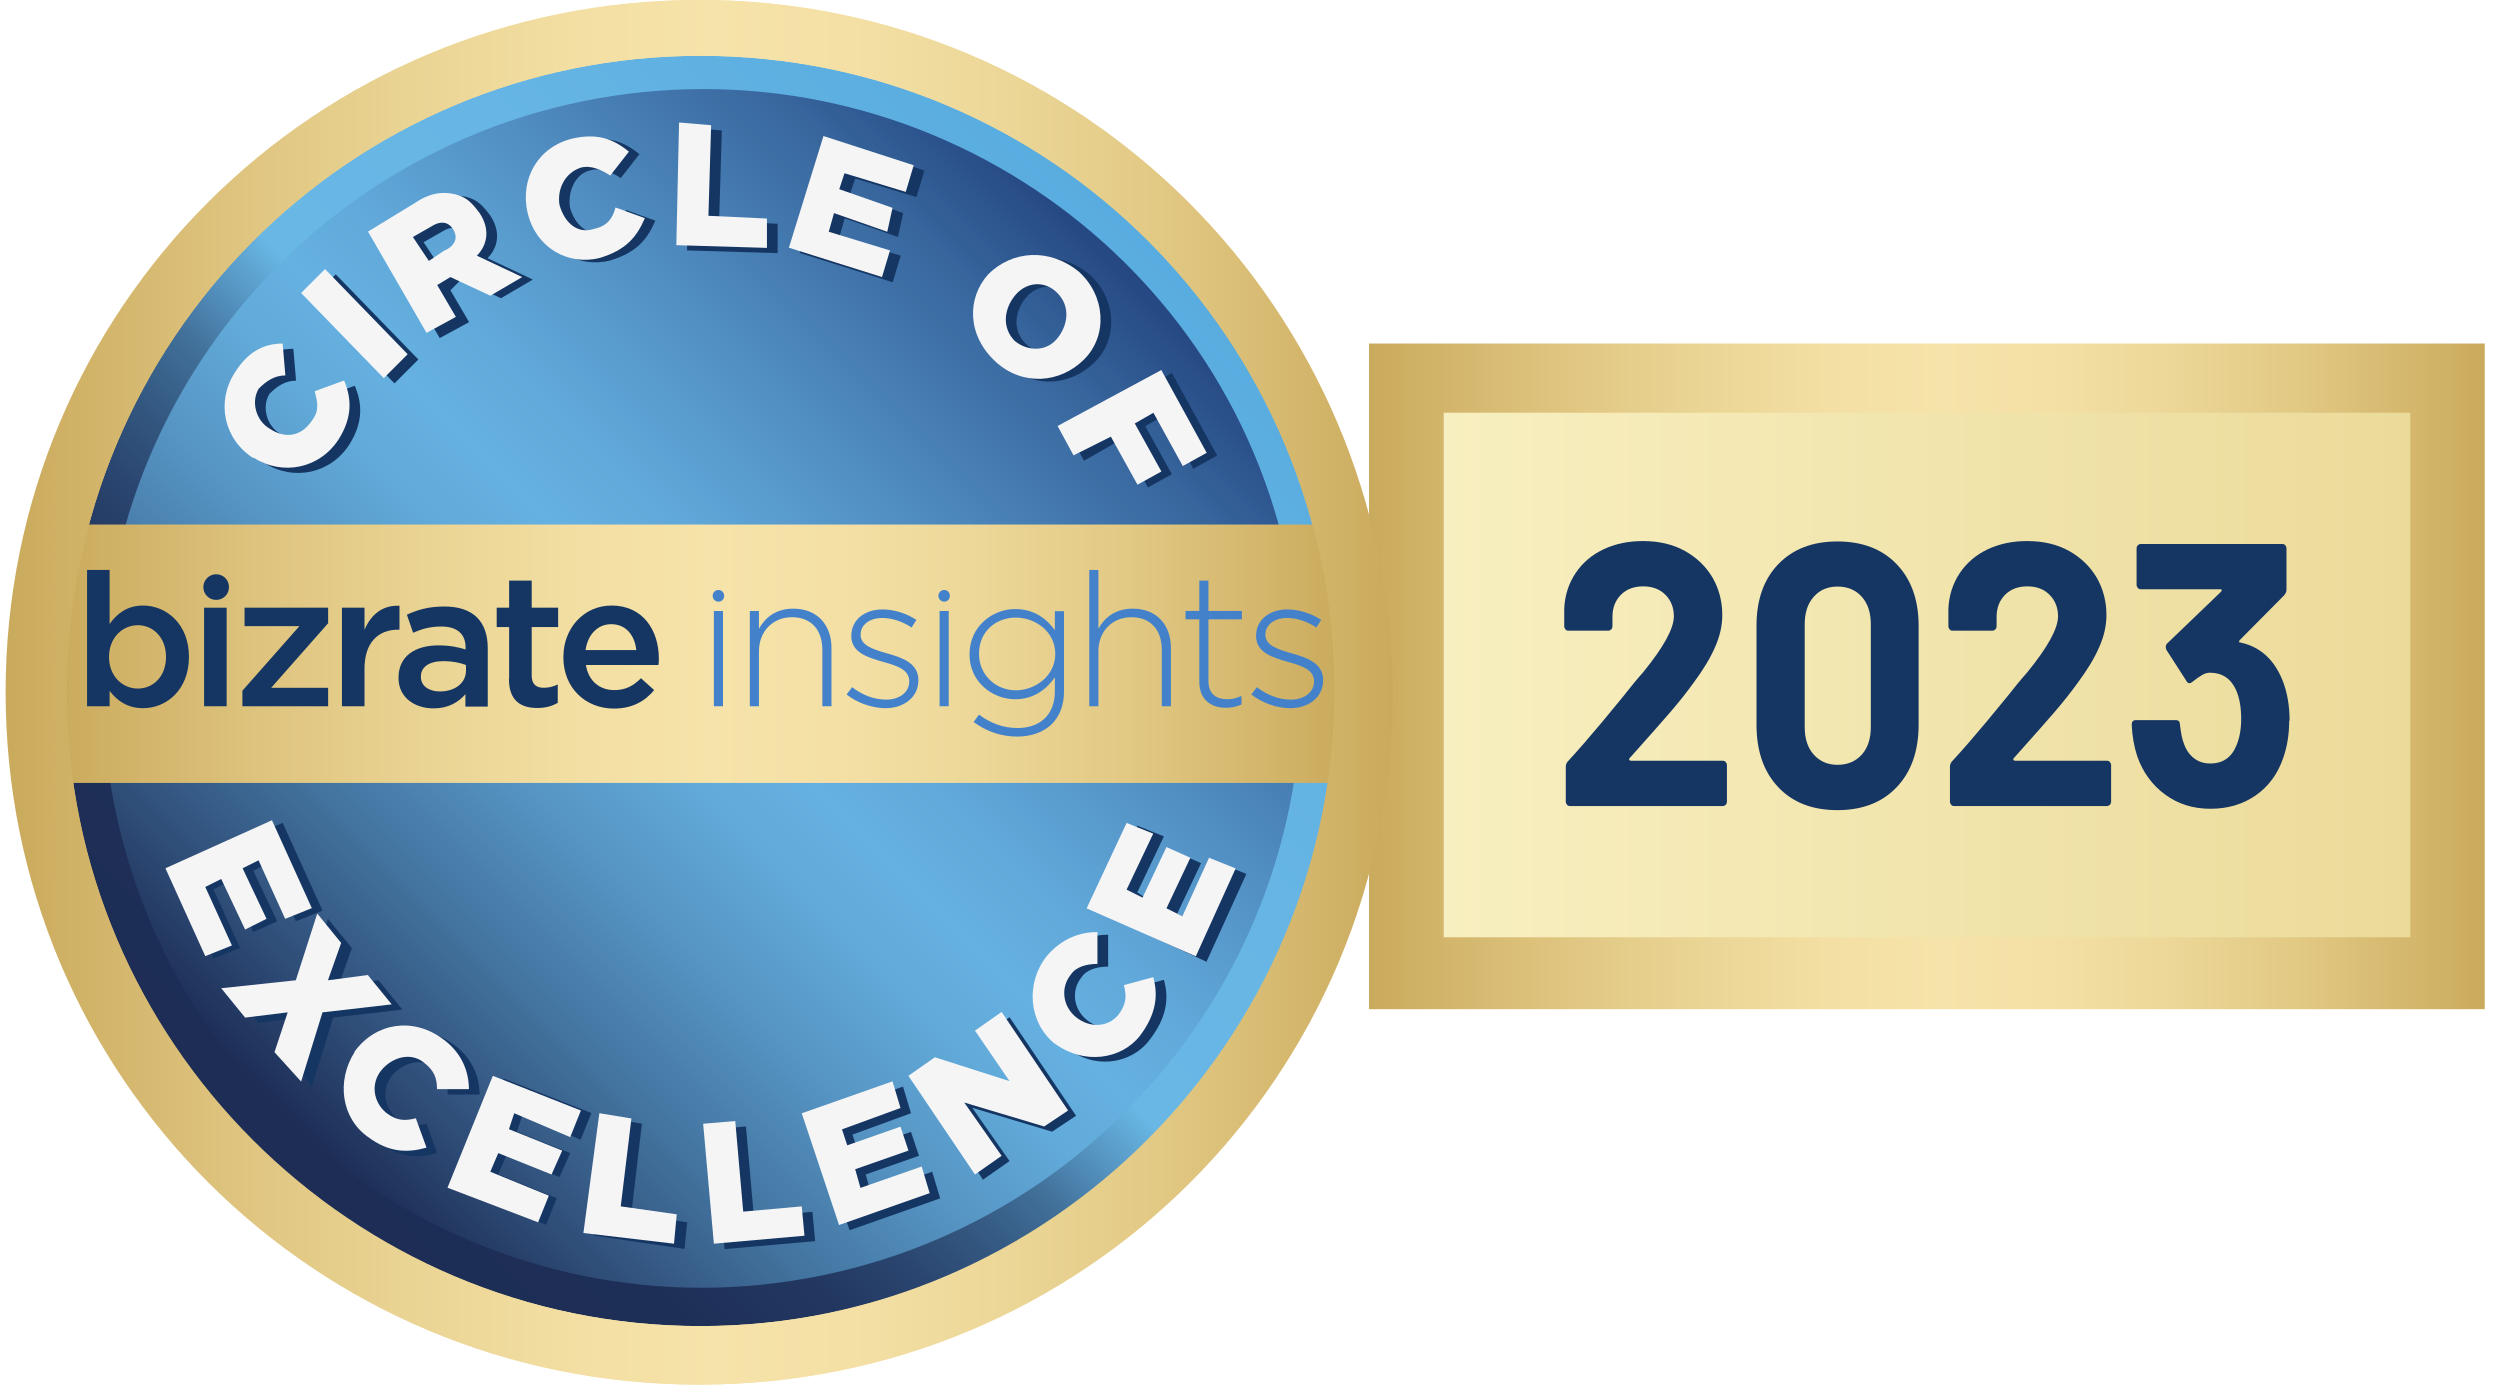 <svg width="130" height="72" viewBox="0 0 130 72" fill="none" xmlns="http://www.w3.org/2000/svg">
<path d="M128.935 17.863H128.652H128.379H127.965H127.692H127.409H127.136H126.853H126.58H126.307H126.024H125.609H125.336H125.053H124.78H124.507H124.224H123.951H123.537H123.254H122.981H122.698H122.425H122.152H121.869H121.596H121.181H120.898H120.625H120.352H120.069H119.796H119.513H119.099H118.826H118.553H118.27H117.997H117.714H117.441H117.168H116.743H116.47H116.197H115.914H115.641H115.368H115.085H114.671H114.398H114.115H113.842H113.559H113.286H113.013H112.73H112.315H112.042H111.759H111.486H111.213H110.93H110.657H110.243H109.96H109.687H109.414H109.131H108.858H108.575H108.302H107.887H107.604H107.331H107.058H106.775H106.502H106.219H105.805H105.532H105.259H104.976H104.703H104.42H104.147H103.874H103.459H103.176H102.903H102.489H102.074H101.791H101.377H101.104H100.689H100.275H99.992H99.577H99.163H98.89H98.465H98.051H97.778H97.363H97.08H96.666H96.251H95.978H95.564H95.149H94.866H94.452H94.179H93.764H93.35H93.067H92.652H92.238H91.965H91.55H91.126H90.853H90.438H90.165H89.751H89.326H89.053H88.639H88.224H87.941H87.527H87.254H86.839H86.425H86.142H85.727H85.313H85.04H84.625H84.342H83.928H83.513H83.24H82.826H82.411H82.128H81.714H81.299H81.026H80.602H80.329H79.914H79.5H79.227H78.802H78.388H78.115H77.7H77.417H77.003H76.588H76.315H75.901H75.486H75.203H74.789H74.516H74.101H73.687H73.404H72.989H72.575H72.302H71.887H71.463H71.19V52.478H71.463H71.887H72.302H72.575H72.989H73.404H73.687H74.101H74.516H74.789H75.203H75.486H75.901H76.315H76.588H77.003H77.417H77.7H78.115H78.388H78.802H79.227H79.5H79.914H80.329H80.602H81.026H81.299H81.714H82.128H82.411H82.826H83.24H83.513H83.928H84.342H84.625H85.04H85.313H85.727H86.142H86.425H86.839H87.254H87.527H87.941H88.224H88.639H89.053H89.326H89.751H90.165H90.438H90.853H91.126H91.55H91.965H92.238H92.652H93.067H93.35H93.764H94.179H94.452H94.866H95.149H95.564H95.978H96.251H96.666H97.08H97.363H97.778H98.051H98.465H98.89H99.163H99.577H99.992H100.275H100.689H101.104H101.377H101.791H102.074H102.489H102.903H103.176H103.459H103.874H104.147H104.42H104.703H104.976H105.259H105.532H105.805H106.219H106.502H106.775H107.058H107.331H107.604H107.887H108.302H108.575H108.858H109.131H109.414H109.687H109.96H110.243H110.657H110.93H111.213H111.486H111.759H112.042H112.315H112.73H113.013H113.286H113.559H113.842H114.115H114.398H114.671H115.085H115.368H115.641H115.914H116.197H116.47H116.743H117.168H117.441H117.714H117.997H118.27H118.553H118.826H119.099H119.513H119.796H120.069H120.352H120.625H120.898H121.181H121.596H121.869H122.152H122.425H122.698H122.981H123.254H123.537H123.951H124.224H124.507H124.78H125.053H125.336H125.609H126.024H126.307H126.58H126.853H127.136H127.409H127.692H127.965H128.379H128.652H128.935H129.208V17.863H128.935Z" fill="url(#paint0_linear_815_9418)"/>
<path d="M125.053 21.461H124.78H124.507H124.224H123.951H123.668H123.395H123.122H122.839H122.566H122.152H121.869H118.967H116.056H113.144H112.598H111.901H111.345H110.657H110.101H109.414H108.858H108.16H107.604H107.058H106.361H105.805H105.117H104.561H103.874H103.318H102.62H102.074H101.377H100.821H100.133H99.577H98.89H98.334H97.636H97.08H96.393H95.837H95.149H94.593H93.896H93.35H92.652H92.096H91.409H90.853H90.165H89.609H88.912H88.366H87.668H87.112H86.425H85.869H85.171H84.625H83.928H83.372H82.684H82.128H81.441H80.885H80.187H79.641H78.944H78.388H77.7H77.144H76.457H75.901H75.345H75.072V22.017V22.846V23.675V24.504V25.343V26.172V26.86V27.689V28.528V29.357V30.186V31.015V31.985V32.814V33.785V34.614V35.584V36.413V37.384V38.354V39.183V40.154V40.983V41.953V42.782V43.753V44.723V45.552V46.523V47.362V48.322V48.737H75.486H76.174H76.871H77.559H78.256H78.944H79.641H80.329H81.026H81.714H82.411H83.099H83.796H84.342H85.04H85.727H86.425H87.112H87.81H88.497H89.195H89.751H90.438H90.994H91.682H92.238H92.935H93.481H94.179H94.735H95.422H95.978H96.666H97.222H97.919H98.465H99.163H99.719H100.406H100.962H101.65H102.206H102.903H103.459H104.147H104.703H105.39H105.946H106.644H107.19H107.887H108.443H109.131H109.687H110.374H110.93H111.628H112.174H112.871H113.427H114.115H114.671H115.368H115.914H116.47H117.168H117.714H118.411H118.967H119.655H120.211H120.898H121.454H122.152H122.698H123.395H123.951H124.639H125.195H125.336V47.908V47.221V46.392V45.552V44.723V43.894V43.066V42.236V41.407V40.568V39.739V38.91V38.081V37.384V33.512V29.63V25.889V25.475V25.06V24.646V24.373V23.959V23.544V23.261V22.846V22.432V22.159V21.734V21.461H125.053Z" fill="url(#paint1_linear_815_9418)"/>
<path d="M72.302 36C72.302 55.805 56.238 72 36.302 72C16.366 72 0.292 55.946 0.292 36C0.292 16.054 16.356 0 36.292 0C56.228 0 72.292 16.064 72.292 36H72.302Z" fill="url(#paint2_linear_815_9418)"/>
<path d="M69.39 36C69.39 54.278 54.57 68.957 36.433 68.957C18.297 68.957 3.476 54.147 3.476 36C3.476 17.722 18.155 2.902 36.433 2.902C54.711 2.902 69.39 17.722 69.39 36Z" fill="url(#paint3_linear_815_9418)"/>
<path d="M67.176 30.328C70.219 47.221 58.866 63.427 41.973 66.47C25.08 69.513 8.875 58.16 5.832 41.267C2.789 24.374 14.142 8.168 31.035 5.125C48.069 2.082 64.265 13.435 67.176 30.328Z" fill="url(#paint4_linear_815_9418)"/>
<path d="M13.727 24.092C12.201 23.121 11.786 21.18 12.757 19.664C13.444 18.552 14.283 18.137 15.254 18.137L15.395 19.795C14.839 19.795 14.425 20.068 14.01 20.483C13.596 21.17 13.869 22.141 14.566 22.555C15.395 23.111 16.224 22.97 16.78 22.141C17.195 21.585 17.053 21.17 16.922 20.614L18.448 20.058C18.863 21.029 18.863 21.999 18.175 23.101C17.205 24.628 15.264 25.042 13.748 24.072L13.727 24.092Z" fill="#153663"/>
<path d="M16.214 15.508L17.458 14.265L21.754 18.693L20.511 19.936L16.214 15.508Z" fill="#153663"/>
<path d="M19.682 12.182L22.179 10.655C23.008 10.099 23.705 10.099 24.251 10.241C24.807 10.382 25.08 10.655 25.495 11.211C26.051 12.04 25.909 12.869 25.353 13.425L27.709 14.537L26.051 15.508L23.978 14.537L23.422 15.093L24.393 16.751L22.866 17.58L19.682 12.182ZM23.695 13.294C24.251 13.021 24.383 12.606 24.11 12.182C23.837 11.767 23.422 11.767 22.998 12.04L22.027 12.596L22.856 13.84L23.685 13.284L23.695 13.294Z" fill="#153663"/>
<path d="M27.982 11.211C27.567 9.412 28.538 7.754 30.337 7.329C31.581 7.056 32.41 7.329 33.249 8.017L32.278 9.26C31.864 8.987 31.308 8.704 30.752 8.846C29.923 8.987 29.508 9.958 29.64 10.787C29.913 11.757 30.61 12.313 31.439 12.03C32.127 11.889 32.41 11.474 32.551 10.918L34.078 11.474C33.663 12.445 33.107 13.132 31.722 13.547C30.064 13.961 28.396 12.991 27.982 11.191V11.211Z" fill="#153663"/>
<path d="M35.877 6.642L37.535 6.784L37.394 11.495L40.437 11.636V13.163L35.726 13.021L35.867 6.652L35.877 6.642Z" fill="#153663"/>
<path d="M43.358 7.34L48.069 8.867L47.655 10.252L44.47 9.281L44.197 10.11L46.967 11.081L46.694 12.324L43.924 11.354L43.651 12.324L46.836 13.295L46.421 14.68L41.579 13.153L43.378 7.34H43.358Z" fill="#153663"/>
<path d="M51.941 14.406C53.185 13.163 55.126 13.021 56.652 14.265C58.037 15.508 58.179 17.591 56.925 18.834C55.682 20.078 53.741 20.219 52.356 18.976C50.829 17.732 50.829 15.791 51.941 14.406ZM55.54 17.722C56.096 17.035 56.228 16.064 55.54 15.367C54.853 14.669 53.882 14.811 53.326 15.508C52.77 16.196 52.639 17.166 53.326 17.864C54.014 18.561 54.984 18.42 55.54 17.722Z" fill="#153663"/>
<path d="M60.939 19.392L63.294 23.688L62.051 24.376L60.524 21.606L59.554 22.162L60.939 24.659L59.695 25.346L58.31 22.849L56.369 23.961L55.54 22.435L60.939 19.392Z" fill="#153663"/>
<path d="M14.698 42.784L16.77 47.353L15.385 47.909L14 44.866L13.171 45.281L14.415 47.909L13.171 48.465L11.928 45.837L11.099 46.251L12.484 49.294L11.099 49.85L9.026 45.281L14.708 42.784H14.698Z" fill="#153663"/>
<path d="M15.941 51.236L17.053 47.778L18.297 49.305L17.609 51.246L19.682 50.973L20.925 52.499L17.326 52.914L16.214 56.513L14.971 54.986L15.658 52.914L13.444 53.187L12.201 51.66L15.941 51.246V51.236Z" fill="#153663"/>
<path d="M18.984 54.975C20.096 53.449 22.027 53.176 23.554 54.288C24.524 54.975 24.939 55.946 24.939 56.916H23.281C23.281 56.36 23.139 55.946 22.593 55.531C21.906 54.975 20.935 55.258 20.379 55.946C19.823 56.633 19.965 57.604 20.652 58.16C21.208 58.574 21.623 58.574 22.179 58.433L22.735 59.959C21.764 60.232 20.794 60.232 19.692 59.403C18.307 58.433 18.034 56.492 19.005 54.975H18.984Z" fill="#153663"/>
<path d="M26.182 56.078L30.752 57.877L30.196 59.262L27.153 58.019L26.88 58.848L29.65 59.96L29.094 61.203L26.324 60.091L25.909 61.062L28.952 62.305L28.396 63.69L23.968 61.891L26.182 56.078Z" fill="#153663"/>
<path d="M31.722 58.159L33.38 58.432L32.824 63.143L35.736 63.558L35.594 64.943L30.883 64.255L31.712 58.159H31.722Z" fill="#153663"/>
<path d="M37.131 58.717L38.789 58.575L39.203 63.286L42.246 63.013L42.388 64.54L37.677 64.954L37.121 58.727L37.131 58.717Z" fill="#153663"/>
<path d="M42.246 58.16L46.957 56.502L47.372 57.887L44.329 58.999L44.602 59.828L47.372 58.858L47.786 60.101L45.016 61.072L45.289 62.042L48.474 60.93L48.888 62.315L44.177 63.973L42.236 58.16H42.246Z" fill="#153663"/>
<path d="M47.786 56.22L49.171 55.249L53.053 56.492L51.112 53.864L52.497 52.894L55.955 58.019L54.711 58.848L50.556 57.605L52.497 60.375L51.112 61.345L47.786 56.22Z" fill="#153663"/>
<path d="M55.409 54.419C54.024 53.307 53.882 51.234 54.994 49.849C55.823 48.879 56.794 48.606 57.623 48.606V50.264C57.067 50.264 56.511 50.405 56.238 50.82C55.682 51.507 55.823 52.478 56.511 53.034C57.198 53.59 58.169 53.59 58.725 52.892C59.139 52.336 59.139 51.922 58.998 51.366L60.524 50.951C60.797 51.922 60.666 52.892 59.837 53.994C58.866 55.379 56.794 55.652 55.409 54.409V54.419Z" fill="#153663"/>
<path d="M57.067 47.364L59.139 42.935L60.524 43.492L59.139 46.403L59.968 46.959L61.212 44.331L62.455 44.887L61.212 47.515L62.041 47.93L63.426 44.887L64.811 45.443L62.738 50.012L57.057 47.384L57.067 47.364Z" fill="#153663"/>
<path d="M13.171 23.819C11.645 22.849 11.23 20.908 12.201 19.391C12.888 18.279 13.727 17.865 14.698 17.865L14.839 19.523C14.283 19.523 13.869 19.796 13.454 20.21C13.04 20.898 13.313 21.868 14.01 22.283C14.839 22.839 15.668 22.697 16.224 21.868C16.639 21.312 16.497 20.898 16.366 20.342L17.892 19.786C18.307 20.756 18.307 21.727 17.619 22.828C16.649 24.355 14.708 24.77 13.191 23.799L13.171 23.819Z" fill="#F5F5F6"/>
<path d="M15.658 15.236L16.902 13.992L21.198 18.42L19.955 19.664L15.658 15.236Z" fill="#F5F5F6"/>
<path d="M19.126 12.051L21.623 10.525C22.452 9.969 23.149 9.969 23.695 10.11C24.251 10.252 24.524 10.525 24.939 11.081C25.495 11.91 25.353 12.739 24.797 13.295L27.153 14.407L25.495 15.377L23.422 14.407L22.735 14.821L23.705 16.479L22.179 17.308L19.136 12.041L19.126 12.051ZM23.139 13.022C23.695 12.749 23.827 12.334 23.554 11.91C23.281 11.495 22.866 11.495 22.442 11.768L21.471 12.324L22.3 13.568L23.129 13.012L23.139 13.022Z" fill="#F5F5F6"/>
<path d="M27.436 11.081C27.021 9.281 27.992 7.623 29.791 7.199C31.035 6.926 31.864 7.199 32.703 7.886L31.732 9.13C31.318 8.857 30.762 8.574 30.206 8.715C29.377 8.988 28.962 9.827 29.094 10.656C29.367 11.627 30.064 12.183 30.893 11.9C31.581 11.758 31.864 11.344 32.005 10.788L33.532 11.344C33.117 12.314 32.561 13.002 31.176 13.416C29.518 13.831 27.85 12.86 27.436 11.061V11.081Z" fill="#F5F5F6"/>
<path d="M35.321 6.37L36.979 6.511L36.838 11.222L39.881 11.364V12.89L35.169 12.749L35.311 6.38L35.321 6.37Z" fill="#F5F5F6"/>
<path d="M42.802 7.068L47.513 8.594L47.099 9.979L43.914 9.009L43.641 9.838L46.411 10.808L46.138 12.052L43.368 11.081L43.095 12.052L46.28 13.022L45.865 14.407L41.023 12.881L42.822 7.068H42.802Z" fill="#F5F5F6"/>
<path d="M51.385 14.266C52.629 13.022 54.57 12.881 56.096 14.124C57.481 15.368 57.623 17.45 56.369 18.694C55.126 19.937 53.185 20.079 51.8 18.835C50.273 17.45 50.273 15.509 51.385 14.266ZM54.984 17.592C55.54 16.904 55.672 15.934 54.984 15.236C54.297 14.539 53.326 14.68 52.77 15.378C52.214 16.065 52.083 17.036 52.77 17.733C53.458 18.289 54.428 18.289 54.984 17.592Z" fill="#F5F5F6"/>
<path d="M60.393 19.25L62.748 23.546L61.505 24.234L59.978 21.464L59.008 22.02L60.393 24.517L59.149 25.204L57.764 22.707L55.823 23.678L54.994 22.151L60.393 19.239V19.25Z" fill="#F5F5F6"/>
<path d="M14.142 42.653L16.214 47.223L14.829 47.779L13.444 44.736L12.615 45.15L13.859 47.779L12.746 48.335L11.503 45.706L10.674 46.121L12.059 49.164L10.674 49.72L8.602 45.15L14.142 42.653Z" fill="#F5F5F6"/>
<path d="M15.385 50.964L16.497 47.506L17.741 49.033L17.053 50.974L19.126 50.701L20.369 52.227L16.77 52.642L15.658 56.241L14.273 54.714L14.96 52.642L12.746 52.915L11.503 51.388L15.385 50.974V50.964Z" fill="#F5F5F6"/>
<path d="M18.428 54.693C19.54 53.166 21.471 52.893 22.997 54.005C23.968 54.693 24.383 55.663 24.383 56.634H22.725C22.725 56.078 22.583 55.663 22.037 55.249C21.35 54.693 20.379 54.976 19.823 55.663C19.267 56.351 19.409 57.321 20.096 57.877C20.652 58.292 21.067 58.292 21.623 58.15L22.179 59.677C21.208 59.95 20.238 59.95 19.136 59.121C17.751 58.15 17.478 56.209 18.448 54.693H18.428Z" fill="#F5F5F6"/>
<path d="M25.636 55.947L30.206 57.747L29.65 59.132L26.738 57.889L26.465 58.718L29.235 59.83L28.679 61.073L25.909 59.961L25.495 60.931L28.538 62.175L27.982 63.56L23.27 61.761L25.626 55.947H25.636Z" fill="#F5F5F6"/>
<path d="M31.176 57.888L32.834 58.161L32.278 62.731L35.19 63.145L35.048 64.672L30.337 64.116L31.166 57.888H31.176Z" fill="#F5F5F6"/>
<path d="M36.575 58.434L38.233 58.293L38.647 63.004L41.69 62.731L41.832 64.257L37.121 64.672L36.565 58.444L36.575 58.434Z" fill="#F5F5F6"/>
<path d="M41.7 57.888L46.411 56.23L46.826 57.615L43.783 58.727L44.056 59.556L46.826 58.586L47.24 59.829L44.47 60.8L44.743 61.77L47.928 60.658L48.342 62.043L43.631 63.701L41.69 57.888H41.7Z" fill="#F5F5F6"/>
<path d="M47.23 55.947L48.615 54.977L52.497 56.22L50.698 53.592L52.083 52.621L55.54 57.747L54.297 58.576L50.142 57.332L52.083 60.102L50.698 61.073L47.24 55.947H47.23Z" fill="#F5F5F6"/>
<path d="M54.853 54.279C53.468 53.167 53.326 51.095 54.438 49.71C55.267 48.739 56.238 48.467 57.067 48.467V50.124C56.511 50.124 55.955 50.266 55.682 50.681C55.126 51.368 55.267 52.339 55.955 52.895C56.642 53.45 57.613 53.45 58.169 52.753C58.583 52.197 58.583 51.782 58.442 51.227L59.968 50.812C60.241 51.782 60.11 52.753 59.281 53.855C58.31 55.098 56.369 55.382 54.853 54.269V54.279Z" fill="#F5F5F6"/>
<path d="M56.511 47.222L58.583 42.794L59.968 43.35L58.583 46.261L59.412 46.676L60.656 44.047L61.899 44.603L60.656 47.232L61.484 47.647L62.87 44.603L64.254 45.16L62.182 49.729L56.501 47.232L56.511 47.222Z" fill="#F5F5F6"/>
<path d="M69.39 27.276H69.117H68.834H68.42H68.147H67.732H67.449H67.035H66.762H66.347H66.064H65.65H65.377H64.962H64.679H64.406H63.992H63.709H63.294H63.021H62.607H62.324H61.909H61.636H61.222H60.939H60.524H60.251H59.837H59.554H59.281H58.866H58.593H58.179H57.896H57.481H57.208H56.794H56.511H56.096H55.823H55.409H55.126H54.711H54.438H54.155H53.741H53.468H53.053H52.77H52.356H52.083H51.668H51.385H50.971H50.698H50.283H50H49.727H49.313H49.03H48.615H48.342H47.928H47.655H47.23H46.957H46.543H46.27H45.845H45.572H45.158H44.885H44.602H44.187H43.914H43.5H43.217H42.802H42.529H42.115H41.832H41.417H41.144H40.73H40.447H40.032H39.759H39.345H38.93H38.506H38.091H37.677H37.262H36.848H36.433H36.019H35.604H35.19H34.775H34.361H33.805H33.39H32.976H32.551H32.137H31.722H31.308H30.893H30.479H30.064H29.65H29.235H28.821H28.406H27.982H27.567H27.153H26.738H26.324H25.909H25.495H25.08H24.666H24.251H23.837H23.412H22.866H22.452H22.027H21.613H21.198H20.784H20.369H19.955H19.54H19.126H18.711H18.297H17.882H17.458H17.043H16.629H16.214H15.8H15.385H14.971H14.556H14.142H13.727H13.313H12.888H12.342H11.928H11.503H11.089H10.674H10.26H9.845H9.431H9.016H8.602H8.187H7.773H7.358H6.934H6.519H6.105H5.69H5.276H4.861H4.447H4.032H3.618H3.203H2.789V40.712H3.203H3.618H4.032H4.447H4.861H5.276H5.69H6.105H6.519H6.934H7.358H7.773H8.187H8.602H9.016H9.431H9.845H10.26H10.674H11.089H11.503H11.928H12.342H12.888H13.313H13.727H14.142H14.556H14.971H15.385H15.8H16.214H16.629H17.043H17.458H17.882H18.297H18.711H19.126H19.54H19.955H20.369H20.784H21.198H21.613H22.027H22.452H22.866H23.412H23.837H24.251H24.666H25.08H25.495H25.909H26.324H26.738H27.153H27.567H27.982H28.406H28.821H29.235H29.65H30.064H30.479H30.893H31.308H31.722H32.137H32.551H32.976H33.39H33.805H34.361H34.775H35.19H35.604H36.019H36.433H36.848H37.262H37.677H38.091H38.506H38.93H39.345H39.759H40.032H40.447H40.73H41.144H41.417H41.832H42.115H42.529H42.802H43.217H43.5H43.914H44.187H44.602H44.885H45.158H45.572H45.845H46.27H46.543H46.957H47.23H47.655H47.928H48.342H48.615H49.03H49.313H49.727H50H50.283H50.698H50.971H51.385H51.668H52.083H52.356H52.77H53.053H53.468H53.741H54.155H54.438H54.711H55.126H55.409H55.823H56.096H56.511H56.794H57.208H57.481H57.896H58.179H58.593H58.866H59.281H59.554H59.837H60.251H60.524H60.939H61.222H61.636H61.909H62.324H62.607H63.021H63.294H63.709H63.992H64.406H64.679H64.962H65.377H65.65H66.064H66.347H66.762H67.035H67.449H67.732H68.147H68.42H68.834H69.117H69.39H69.805V27.276H69.39Z" fill="url(#paint5_linear_815_9418)"/>
<path d="M36.433 0C16.629 0 0.433 16.064 0.433 36C0.433 55.936 16.497 72 36.433 72C56.369 72 72.433 55.936 72.433 36C72.302 16.064 56.238 0 36.433 0ZM36.433 68.957C18.155 68.957 3.476 54.136 3.476 36C3.476 17.722 18.155 2.901 36.433 2.901C54.711 2.901 69.39 17.722 69.39 35.858C69.39 53.995 54.57 68.957 36.433 68.957Z" fill="url(#paint6_linear_815_9418)"/>
<path d="M84.726 39.519C84.726 39.519 84.767 39.559 84.797 39.559H89.589C89.65 39.559 89.7 39.579 89.741 39.63C89.781 39.68 89.801 39.731 89.801 39.791V41.682C89.801 41.743 89.781 41.803 89.741 41.844C89.7 41.884 89.65 41.914 89.589 41.914H81.633C81.572 41.914 81.522 41.894 81.481 41.844C81.441 41.793 81.421 41.743 81.421 41.682V39.893C81.421 39.771 81.451 39.68 81.522 39.599C82.098 38.973 82.684 38.295 83.291 37.567C83.897 36.84 84.272 36.374 84.423 36.193C84.757 35.768 85.09 35.353 85.434 34.969C86.506 33.655 87.041 32.684 87.041 32.048C87.041 31.593 86.89 31.219 86.597 30.925C86.303 30.632 85.919 30.491 85.444 30.491C84.969 30.491 84.585 30.632 84.292 30.925C83.999 31.219 83.847 31.603 83.847 32.078V32.563C83.847 32.624 83.827 32.684 83.786 32.725C83.746 32.765 83.695 32.796 83.635 32.796H81.552C81.491 32.796 81.441 32.776 81.4 32.725C81.36 32.674 81.34 32.624 81.34 32.563V31.653C81.37 30.956 81.572 30.339 81.936 29.793C82.3 29.257 82.785 28.843 83.392 28.56C83.999 28.277 84.676 28.135 85.434 28.135C86.273 28.135 87.001 28.307 87.618 28.651C88.234 28.995 88.71 29.46 89.053 30.036C89.387 30.622 89.559 31.269 89.559 31.977C89.559 32.523 89.438 33.079 89.185 33.645C88.942 34.211 88.568 34.828 88.073 35.495C87.709 36.001 87.314 36.496 86.89 36.991C86.465 37.487 85.838 38.194 84.999 39.134L84.737 39.428C84.737 39.428 84.706 39.478 84.716 39.508L84.726 39.519Z" fill="#153663"/>
<path d="M92.47 40.934C91.712 40.135 91.338 39.053 91.338 37.678V32.543C91.338 31.198 91.712 30.127 92.47 29.338C93.229 28.549 94.25 28.155 95.544 28.155C96.838 28.155 97.869 28.549 98.627 29.338C99.385 30.127 99.769 31.198 99.769 32.543V37.678C99.769 39.053 99.385 40.135 98.627 40.934C97.869 41.732 96.838 42.127 95.544 42.127C94.25 42.127 93.219 41.732 92.47 40.934ZM96.817 39.235C97.131 38.882 97.282 38.406 97.282 37.81V32.462C97.282 31.866 97.131 31.39 96.817 31.037C96.504 30.683 96.079 30.501 95.554 30.501C95.028 30.501 94.624 30.683 94.31 31.037C93.997 31.39 93.845 31.866 93.845 32.462V37.81C93.845 38.406 93.997 38.882 94.31 39.235C94.624 39.589 95.038 39.771 95.554 39.771C96.069 39.771 96.504 39.589 96.817 39.235Z" fill="#153663"/>
<path d="M104.703 39.519C104.703 39.519 104.743 39.559 104.774 39.559H109.566C109.626 39.559 109.677 39.579 109.717 39.63C109.758 39.68 109.778 39.731 109.778 39.791V41.682C109.778 41.743 109.758 41.803 109.717 41.844C109.677 41.884 109.626 41.914 109.566 41.914H101.609C101.549 41.914 101.498 41.894 101.458 41.844C101.417 41.793 101.397 41.743 101.397 41.682V39.893C101.397 39.771 101.427 39.68 101.498 39.599C102.074 38.973 102.661 38.295 103.267 37.567C103.874 36.84 104.248 36.374 104.4 36.193C104.733 35.768 105.067 35.353 105.411 34.969C106.482 33.655 107.018 32.684 107.018 32.048C107.018 31.593 106.866 31.219 106.573 30.925C106.28 30.632 105.896 30.491 105.421 30.491C104.946 30.491 104.561 30.632 104.268 30.925C103.975 31.219 103.823 31.603 103.823 32.078V32.563C103.823 32.624 103.803 32.684 103.763 32.725C103.722 32.765 103.672 32.796 103.611 32.796H101.529C101.468 32.796 101.417 32.776 101.377 32.725C101.336 32.674 101.316 32.624 101.316 32.563V31.653C101.347 30.956 101.549 30.339 101.913 29.793C102.277 29.257 102.762 28.843 103.368 28.56C103.975 28.277 104.652 28.135 105.411 28.135C106.25 28.135 106.978 28.307 107.594 28.651C108.211 28.995 108.686 29.46 109.03 30.036C109.363 30.622 109.535 31.269 109.535 31.977C109.535 32.523 109.414 33.079 109.161 33.645C108.919 34.211 108.545 34.828 108.049 35.495C107.685 36.001 107.291 36.496 106.866 36.991C106.442 37.487 105.815 38.194 104.976 39.134L104.713 39.428C104.713 39.428 104.683 39.478 104.693 39.508L104.703 39.519Z" fill="#153663"/>
<path d="M119.038 37.477C119.038 38.174 118.937 38.821 118.725 39.418C118.442 40.247 117.967 40.894 117.299 41.359C116.632 41.824 115.844 42.056 114.944 42.056C114.044 42.056 113.266 41.814 112.588 41.318C111.911 40.823 111.426 40.156 111.133 39.317C110.971 38.811 110.87 38.265 110.85 37.679C110.85 37.527 110.92 37.446 111.062 37.446H113.144C113.286 37.446 113.357 37.527 113.357 37.679C113.407 38.103 113.468 38.427 113.549 38.629C113.66 38.963 113.832 39.226 114.074 39.418C114.317 39.61 114.6 39.701 114.934 39.701C115.591 39.701 116.046 39.387 116.299 38.751C116.46 38.366 116.541 37.911 116.541 37.386C116.541 36.779 116.45 36.274 116.278 35.889C116.005 35.283 115.55 34.98 114.914 34.98C114.782 34.98 114.651 35.02 114.509 35.101C114.368 35.182 114.196 35.303 113.994 35.465C113.943 35.505 113.903 35.526 113.852 35.526C113.781 35.526 113.731 35.485 113.69 35.404L112.649 33.787C112.649 33.787 112.619 33.706 112.619 33.655C112.619 33.574 112.639 33.514 112.689 33.463L115.5 30.764C115.5 30.764 115.53 30.713 115.53 30.683C115.53 30.653 115.5 30.643 115.47 30.643H111.315C111.254 30.643 111.203 30.622 111.163 30.572C111.122 30.521 111.102 30.471 111.102 30.41V28.52C111.102 28.459 111.122 28.398 111.163 28.358C111.203 28.317 111.254 28.287 111.315 28.287H118.684C118.745 28.287 118.796 28.307 118.836 28.358C118.877 28.408 118.897 28.459 118.897 28.52V30.663C118.897 30.764 118.856 30.865 118.775 30.956L116.46 33.291C116.46 33.291 116.43 33.342 116.43 33.372C116.43 33.403 116.46 33.413 116.511 33.413C117.532 33.635 118.27 34.302 118.705 35.414C118.937 36.011 119.058 36.698 119.058 37.477H119.038Z" fill="#153663"/>
<path d="M5.7 35.927V36.725H4.527V29.638H5.7V32.449C6.074 31.913 6.61 31.488 7.439 31.488C8.652 31.488 9.825 32.449 9.825 34.147V34.167C9.825 35.866 8.662 36.826 7.439 36.826C6.59 36.826 6.064 36.402 5.7 35.927ZM8.632 34.167V34.147C8.632 33.157 7.965 32.51 7.166 32.51C6.367 32.51 5.67 33.167 5.67 34.147V34.167C5.67 35.158 6.367 35.805 7.166 35.805C7.965 35.805 8.632 35.178 8.632 34.167Z" fill="#153663"/>
<path d="M10.613 31.6H11.786V36.725H10.613V31.6Z" fill="#153663"/>
<path d="M12.605 35.916L15.567 32.56H12.716V31.6H17.063V32.408L14.101 35.765H17.063V36.725H12.605V35.916Z" fill="#153663"/>
<path d="M17.781 31.6H18.954V32.752C19.277 31.984 19.864 31.458 20.773 31.499V32.742H20.703C19.672 32.742 18.954 33.41 18.954 34.774V36.725H17.781V31.6Z" fill="#153663"/>
<path d="M24.201 36.724V36.097C23.847 36.512 23.321 36.836 22.543 36.836C21.572 36.836 20.723 36.279 20.723 35.258V35.238C20.723 34.106 21.602 33.56 22.795 33.56C23.412 33.56 23.817 33.651 24.211 33.772V33.671C24.211 32.964 23.766 32.579 22.947 32.579C22.371 32.579 21.946 32.701 21.481 32.903L21.158 31.963C21.724 31.71 22.27 31.538 23.109 31.538C24.625 31.538 25.363 32.337 25.363 33.702V36.745H24.201V36.724ZM24.231 34.581C23.928 34.46 23.513 34.379 23.058 34.379C22.32 34.379 21.886 34.682 21.886 35.178V35.198C21.886 35.683 22.32 35.956 22.876 35.956C23.655 35.956 24.231 35.521 24.231 34.874V34.581Z" fill="#153663"/>
<path d="M26.475 35.309V32.609H25.828V31.599H26.475V30.193H27.648V31.599H29.023V32.609H27.648V35.127C27.648 35.582 27.88 35.764 28.275 35.764C28.538 35.764 28.77 35.703 29.003 35.592V36.552C28.709 36.714 28.386 36.815 27.941 36.815C27.082 36.815 26.465 36.441 26.465 35.309H26.475Z" fill="#153663"/>
<path d="M29.296 34.177V34.157C29.296 32.691 30.337 31.488 31.803 31.488C33.431 31.488 34.26 32.772 34.26 34.248C34.26 34.359 34.26 34.46 34.239 34.581H30.468C30.6 35.42 31.186 35.885 31.945 35.885C32.521 35.885 32.925 35.673 33.33 35.269L34.017 35.885C33.532 36.472 32.864 36.846 31.924 36.846C30.438 36.846 29.296 35.764 29.296 34.187V34.177ZM33.087 33.803C33.006 33.045 32.561 32.458 31.783 32.458C31.065 32.458 30.559 33.014 30.448 33.803H33.077H33.087Z" fill="#153663"/>
<path d="M11.24 29.861C10.876 29.861 10.573 30.164 10.573 30.528C10.573 30.892 10.866 31.195 11.24 31.195C11.614 31.195 11.907 30.902 11.907 30.528C11.907 30.154 11.614 29.861 11.24 29.861Z" fill="#153663"/>
<path d="M37.121 31.772H37.596V36.725H37.121V31.772Z" fill="#4382CB"/>
<path d="M38.991 31.771H39.466V32.691C39.8 32.105 40.346 31.65 41.255 31.65C42.509 31.65 43.237 32.509 43.237 33.692V36.725H42.762V33.783C42.762 32.762 42.186 32.095 41.185 32.095C40.184 32.095 39.466 32.833 39.466 33.864V36.725H38.991V31.771Z" fill="#4382CB"/>
<path d="M44.026 36.108L44.309 35.734C44.855 36.148 45.451 36.381 46.088 36.381C46.755 36.381 47.281 36.007 47.281 35.441V35.42C47.281 34.834 46.664 34.622 45.967 34.43C45.158 34.197 44.268 33.955 44.268 33.075V33.055C44.268 32.256 44.935 31.69 45.896 31.69C46.492 31.69 47.159 31.902 47.655 32.236L47.402 32.63C46.947 32.327 46.401 32.135 45.876 32.135C45.198 32.135 44.753 32.509 44.753 32.994V33.014C44.753 33.57 45.421 33.773 46.128 33.975C46.927 34.197 47.756 34.49 47.756 35.36V35.38C47.756 36.259 46.998 36.826 46.047 36.826C45.33 36.826 44.541 36.532 44.015 36.108H44.026Z" fill="#4382CB"/>
<path d="M48.858 31.772H49.333V36.725H48.858V31.772Z" fill="#4382CB"/>
<path d="M50.627 37.544L50.91 37.159C51.507 37.614 52.184 37.857 52.912 37.857C54.044 37.857 54.853 37.21 54.853 35.936V35.218C54.428 35.835 53.761 36.361 52.79 36.361C51.597 36.361 50.415 35.451 50.415 34.035V34.015C50.415 32.59 51.597 31.67 52.79 31.67C53.781 31.67 54.448 32.196 54.853 32.772V31.781H55.328V35.967C55.328 36.684 55.095 37.25 54.701 37.645C54.276 38.069 53.63 38.302 52.902 38.302C52.073 38.302 51.314 38.049 50.627 37.544ZM54.873 34.015V33.995C54.873 32.853 53.852 32.115 52.821 32.115C51.79 32.115 50.91 32.833 50.91 33.985V34.005C50.91 35.117 51.8 35.896 52.821 35.896C53.842 35.896 54.873 35.138 54.873 34.015Z" fill="#4382CB"/>
<path d="M56.642 29.638H57.117V32.691C57.451 32.105 57.997 31.65 58.907 31.65C60.16 31.65 60.888 32.51 60.888 33.692V36.725H60.413V33.783C60.413 32.762 59.837 32.095 58.836 32.095C57.835 32.095 57.117 32.833 57.117 33.864V36.725H56.642V29.638Z" fill="#4382CB"/>
<path d="M62.364 35.45V32.205H61.646V31.77H62.364V30.193H62.839V31.77H64.578V32.205H62.839V35.4C62.839 36.107 63.254 36.36 63.83 36.36C64.073 36.36 64.275 36.31 64.558 36.188V36.633C64.305 36.744 64.062 36.805 63.749 36.805C62.981 36.805 62.364 36.391 62.364 35.45Z" fill="#4382CB"/>
<path d="M65.073 36.108L65.356 35.734C65.902 36.148 66.499 36.381 67.136 36.381C67.803 36.381 68.329 36.007 68.329 35.441V35.42C68.329 34.834 67.712 34.622 67.014 34.43C66.206 34.197 65.316 33.955 65.316 33.075V33.055C65.316 32.256 65.983 31.69 66.944 31.69C67.54 31.69 68.207 31.902 68.703 32.236L68.45 32.63C67.995 32.327 67.449 32.135 66.924 32.135C66.246 32.135 65.801 32.509 65.801 32.994V33.014C65.801 33.57 66.469 33.773 67.176 33.975C67.975 34.197 68.804 34.49 68.804 35.36V35.38C68.804 36.259 68.046 36.826 67.095 36.826C66.378 36.826 65.589 36.532 65.063 36.108H65.073Z" fill="#4382CB"/>
<path d="M37.363 30.679C37.191 30.679 37.06 30.811 37.06 30.983C37.06 31.154 37.191 31.286 37.363 31.286C37.535 31.286 37.657 31.154 37.657 30.983C37.657 30.811 37.525 30.679 37.363 30.679Z" fill="#4382CB"/>
<path d="M49.1 30.679C48.929 30.679 48.797 30.811 48.797 30.983C48.797 31.154 48.929 31.286 49.1 31.286C49.272 31.286 49.394 31.154 49.394 30.983C49.394 30.811 49.262 30.679 49.1 30.679Z" fill="#4382CB"/>
<defs>
<linearGradient id="paint0_linear_815_9418" x1="71.19" y1="35.17" x2="129.208" y2="35.17" gradientUnits="userSpaceOnUse">
<stop stop-color="#CAAA5C"/>
<stop offset="0.15" stop-color="#DDC27C"/>
<stop offset="0.29" stop-color="#EAD494"/>
<stop offset="0.41" stop-color="#F3DFA3"/>
<stop offset="0.51" stop-color="#F6E3A9"/>
<stop offset="0.61" stop-color="#F4E0A5"/>
<stop offset="0.72" stop-color="#ECD798"/>
<stop offset="0.83" stop-color="#E2C984"/>
<stop offset="0.95" stop-color="#D2B469"/>
<stop offset="1" stop-color="#CAAA5C"/>
</linearGradient>
<linearGradient id="paint1_linear_815_9418" x1="75.072" y1="35.099" x2="125.245" y2="35.099" gradientUnits="userSpaceOnUse">
<stop stop-color="#F8EFC0"/>
<stop offset="1" stop-color="#EBDB9A"/>
</linearGradient>
<linearGradient id="paint2_linear_815_9418" x1="0.423" y1="36" x2="72.342" y2="36" gradientUnits="userSpaceOnUse">
<stop stop-color="#CAAA5C"/>
<stop offset="0.15" stop-color="#DDC27C"/>
<stop offset="0.29" stop-color="#EAD494"/>
<stop offset="0.41" stop-color="#F3DFA3"/>
<stop offset="0.51" stop-color="#F6E3A9"/>
<stop offset="0.61" stop-color="#F4E0A5"/>
<stop offset="0.72" stop-color="#ECD798"/>
<stop offset="0.83" stop-color="#E2C984"/>
<stop offset="0.95" stop-color="#D2B469"/>
<stop offset="1" stop-color="#CAAA5C"/>
</linearGradient>
<linearGradient id="paint3_linear_815_9418" x1="13.101" y1="59.282" x2="59.746" y2="12.627" gradientUnits="userSpaceOnUse">
<stop stop-color="#1D2D55"/>
<stop offset="0.14" stop-color="#1E2F57"/>
<stop offset="0.23" stop-color="#223760"/>
<stop offset="0.29" stop-color="#29446E"/>
<stop offset="0.35" stop-color="#335780"/>
<stop offset="0.41" stop-color="#417099"/>
<stop offset="0.45" stop-color="#518CB9"/>
<stop offset="0.5" stop-color="#64AFDC"/>
<stop offset="0.51" stop-color="#69B7E5"/>
<stop offset="0.71" stop-color="#66B5E4"/>
<stop offset="0.92" stop-color="#5DAFE1"/>
<stop offset="1" stop-color="#59ACDF"/>
</linearGradient>
<linearGradient id="paint4_linear_815_9418" x1="14.486" y1="57.806" x2="58.563" y2="13.728" gradientUnits="userSpaceOnUse">
<stop stop-color="#1D2D55"/>
<stop offset="0.08" stop-color="#2C4973"/>
<stop offset="0.22" stop-color="#4475A1"/>
<stop offset="0.34" stop-color="#5695C4"/>
<stop offset="0.44" stop-color="#61AAD9"/>
<stop offset="0.51" stop-color="#65B1E1"/>
<stop offset="0.59" stop-color="#60A8D9"/>
<stop offset="0.72" stop-color="#518EC2"/>
<stop offset="0.89" stop-color="#38679E"/>
<stop offset="1" stop-color="#254782"/>
</linearGradient>
<linearGradient id="paint5_linear_815_9418" x1="2.789" y1="33.999" x2="69.805" y2="33.999" gradientUnits="userSpaceOnUse">
<stop stop-color="#CAAA5C"/>
<stop offset="0.15" stop-color="#DDC27C"/>
<stop offset="0.29" stop-color="#EAD494"/>
<stop offset="0.41" stop-color="#F3DFA3"/>
<stop offset="0.51" stop-color="#F6E3A9"/>
<stop offset="0.61" stop-color="#F4E0A5"/>
<stop offset="0.72" stop-color="#ECD798"/>
<stop offset="0.83" stop-color="#E2C984"/>
<stop offset="0.95" stop-color="#D2B469"/>
<stop offset="1" stop-color="#CAAA5C"/>
</linearGradient>
<linearGradient id="paint6_linear_815_9418" x1="0.433" y1="36" x2="72.342" y2="36" gradientUnits="userSpaceOnUse">
<stop stop-color="#CAAA5C"/>
<stop offset="0.15" stop-color="#DDC27C"/>
<stop offset="0.29" stop-color="#EAD494"/>
<stop offset="0.41" stop-color="#F3DFA3"/>
<stop offset="0.51" stop-color="#F6E3A9"/>
<stop offset="0.61" stop-color="#F4E0A5"/>
<stop offset="0.72" stop-color="#ECD798"/>
<stop offset="0.83" stop-color="#E2C984"/>
<stop offset="0.95" stop-color="#D2B469"/>
<stop offset="1" stop-color="#CAAA5C"/>
</linearGradient>
</defs>
</svg>
